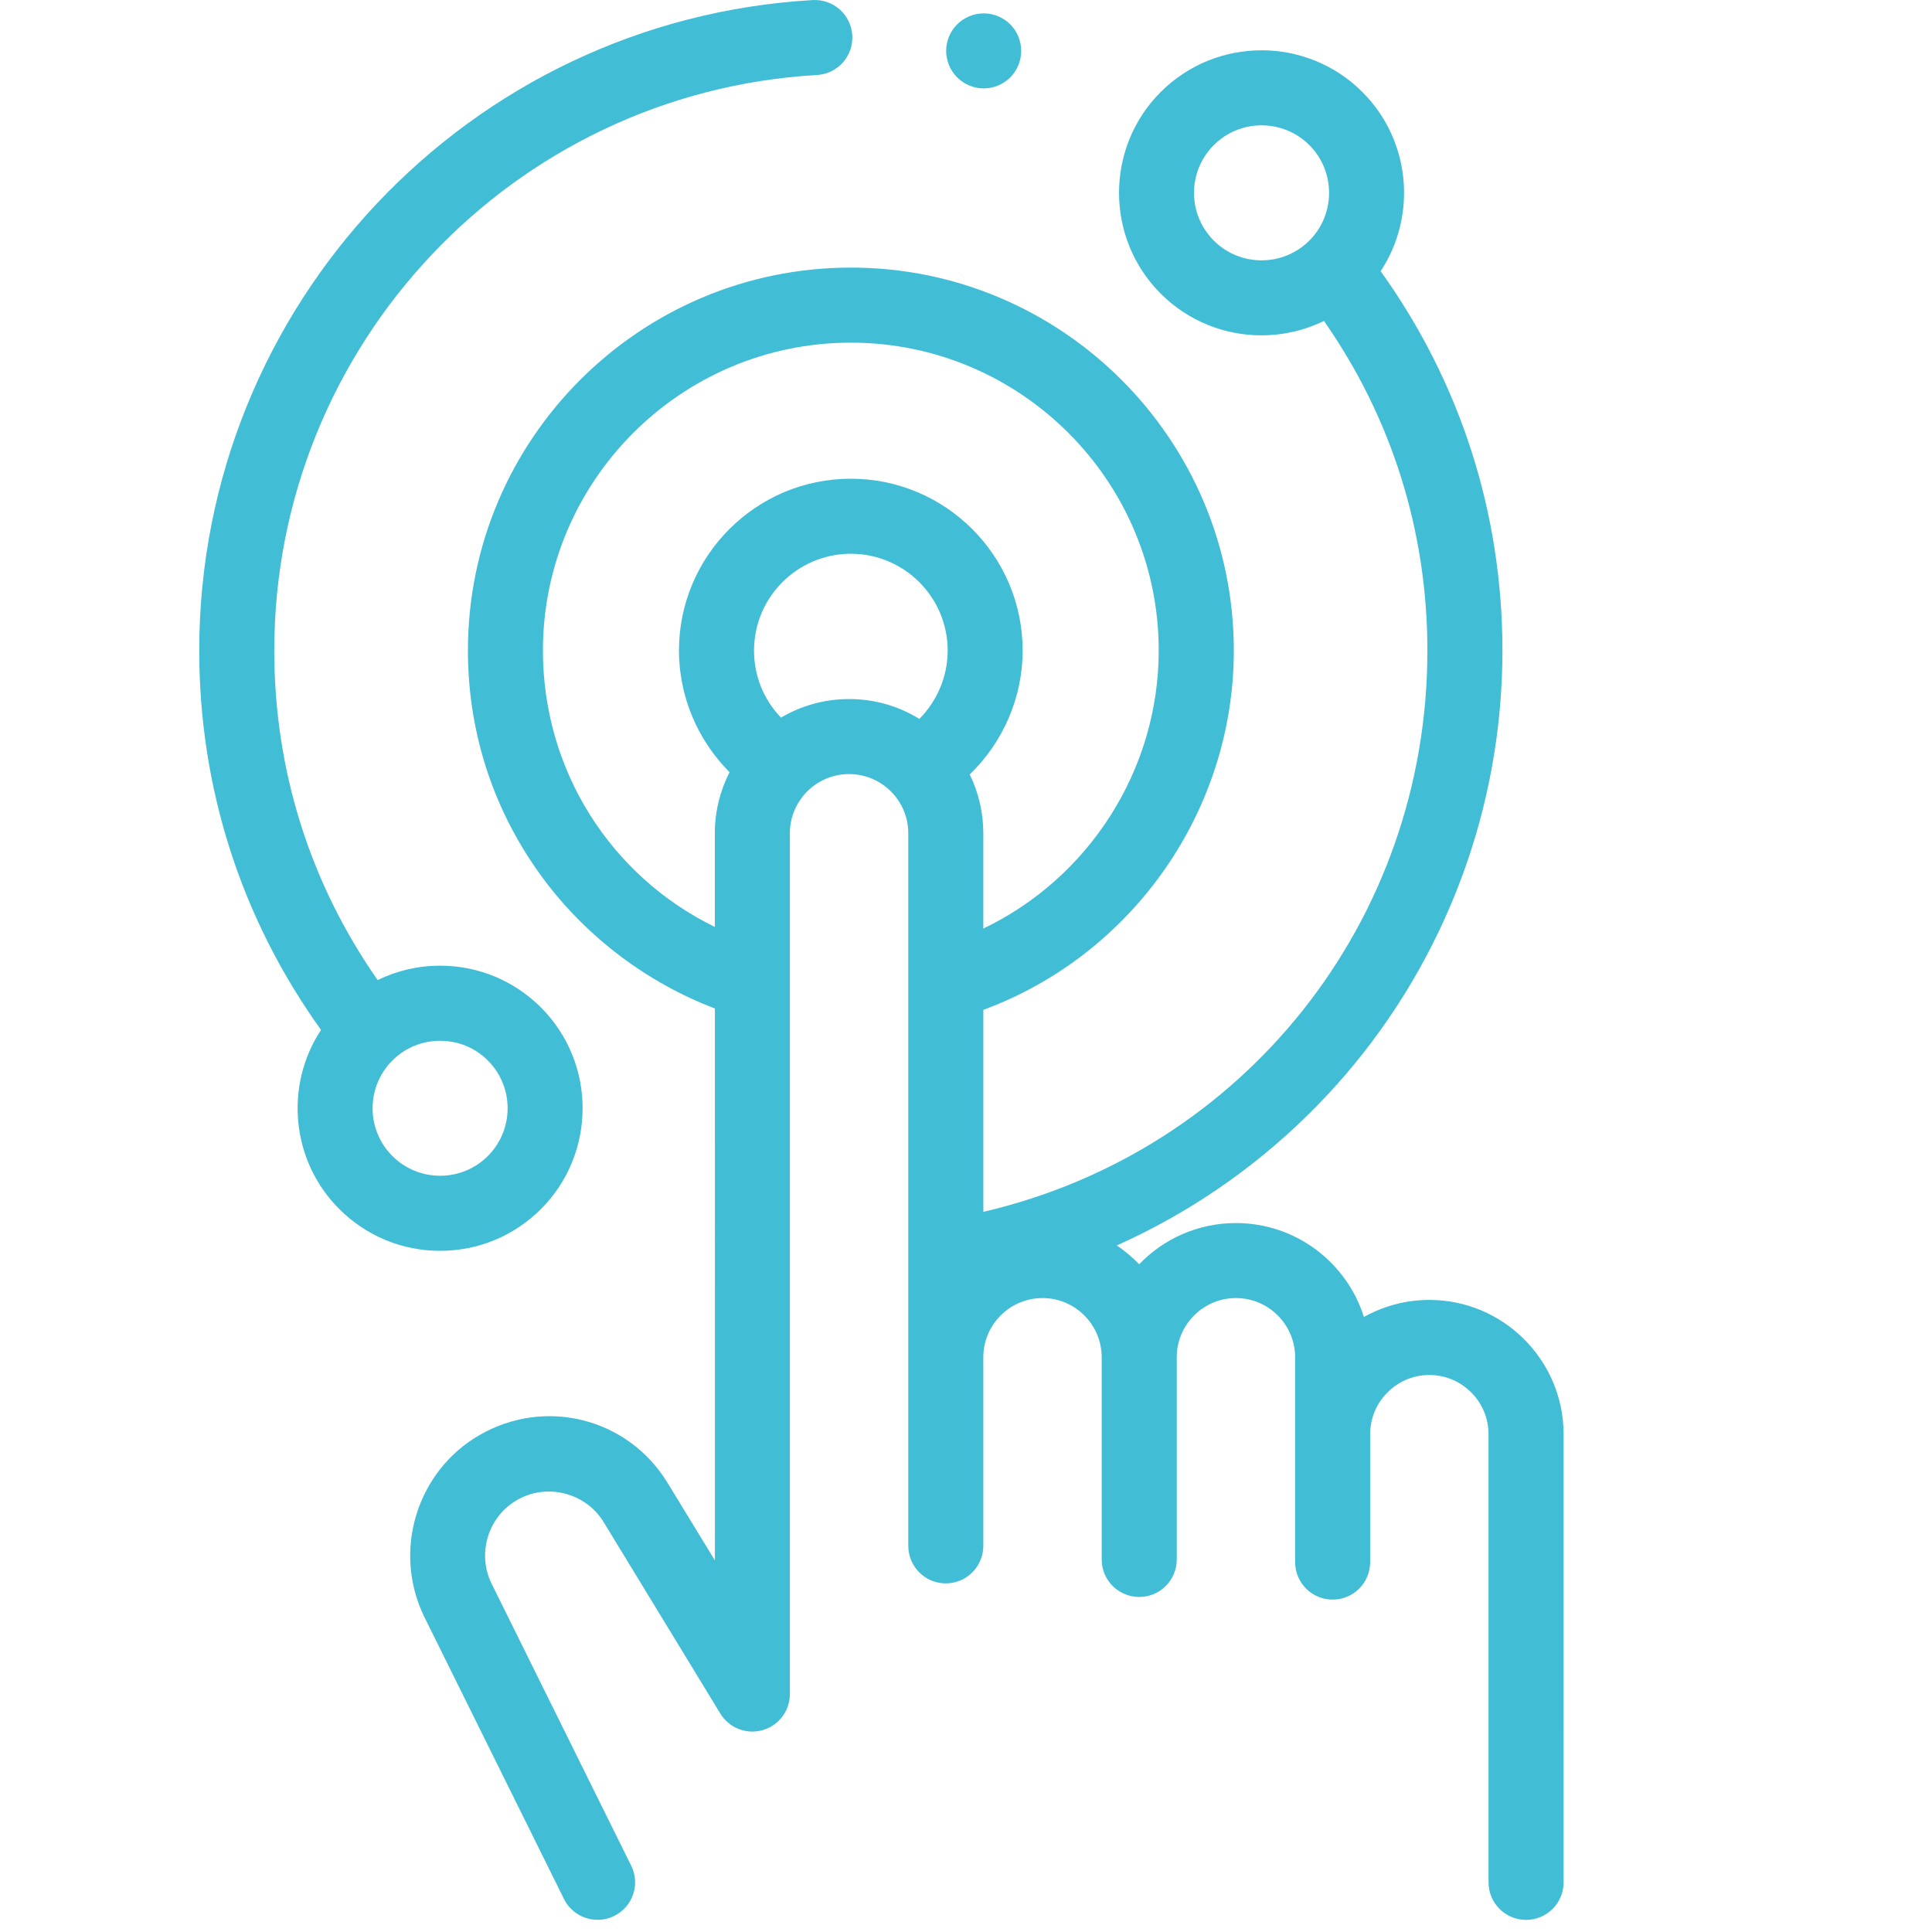 <?xml version="1.0" encoding="utf-8"?>
<!-- Generator: Adobe Illustrator 15.0.0, SVG Export Plug-In . SVG Version: 6.00 Build 0)  -->
<!DOCTYPE svg PUBLIC "-//W3C//DTD SVG 1.1//EN" "http://www.w3.org/Graphics/SVG/1.1/DTD/svg11.dtd">
<svg version="1.1" id="Layer_1" xmlns="http://www.w3.org/2000/svg" xmlns:xlink="http://www.w3.org/1999/xlink" x="0px" y="0px"
	 width="56px" height="56px" viewBox="0 0 56 56" enable-background="new 0 0 56 56" xml:space="preserve">
<path fill="#42BDD6" d="M15.679,35.046c1.611-1.611,1.611-4.232,0-5.845c-0.781-0.779-1.819-1.21-2.922-1.21
	c-0.638,0-1.253,0.144-1.81,0.417C8.983,25.6,7.95,22.313,7.95,18.857c0-8.846,6.91-16.174,15.731-16.683
	c0.6-0.035,1.058-0.549,1.023-1.149c-0.036-0.6-0.549-1.057-1.149-1.023C13.585,0.578,5.775,8.86,5.775,18.857
	c0,3.988,1.219,7.777,3.53,10.995c-1.056,1.603-0.879,3.785,0.53,5.194c0.781,0.779,1.818,1.21,2.922,1.21
	C13.86,36.256,14.898,35.825,15.679,35.046z M11.373,30.74c0.382-0.384,0.883-0.572,1.384-0.572c0.501,0,1.003,0.188,1.384,0.572
	c0.764,0.762,0.764,2.005,0,2.767c-0.763,0.764-2.005,0.764-2.769,0C10.609,32.745,10.609,31.502,11.373,30.74z"/>
<path fill="#42BDD6" d="M41.43,37.679c-0.688,0-1.334,0.181-1.896,0.494c-0.497-1.578-1.973-2.722-3.71-2.722
	c-1.101,0-2.096,0.457-2.804,1.194c-0.196-0.203-0.415-0.388-0.651-0.545c2.507-1.121,4.762-2.789,6.587-4.899
	c2.962-3.426,4.593-7.811,4.593-12.344c0-3.986-1.221-7.776-3.53-10.996c1.056-1.603,0.88-3.785-0.53-5.194
	c-1.611-1.612-4.233-1.612-5.845,0c-1.611,1.611-1.611,4.233,0,5.845c0.806,0.805,1.864,1.208,2.922,1.208
	c0.621,0,1.241-0.14,1.81-0.417c1.964,2.809,2.998,6.098,2.998,9.553c0,7.867-5.34,14.518-12.871,16.27v-5.855
	c4.312-1.591,7.26-5.76,7.26-10.415c0-6.12-4.979-11.1-11.101-11.1c-6.12,0-11.099,4.979-11.099,11.1
	c0,2.416,0.763,4.712,2.206,6.642c1.258,1.682,3,2.99,4.953,3.734V45.23l-1.367-2.24c-1.147-1.886-3.545-2.496-5.456-1.394
	c-1.818,1.049-2.526,3.353-1.609,5.252l4.057,8.195c0.19,0.382,0.575,0.604,0.976,0.604c0.162,0,0.326-0.035,0.48-0.113
	c0.539-0.267,0.76-0.919,0.493-1.455l-4.053-8.188c-0.419-0.87-0.093-1.93,0.744-2.412c0.865-0.5,1.99-0.213,2.511,0.641
	l3.381,5.549c0.254,0.416,0.754,0.613,1.223,0.48c0.469-0.13,0.793-0.559,0.793-1.047V24.151c0-0.945,0.77-1.714,1.716-1.714
	c0.946,0,1.716,0.77,1.716,1.714v4.303c0,0.008,0,0.015,0,0.023v16.329c0,0.601,0.486,1.089,1.087,1.089s1.088-0.488,1.088-1.089
	v-5.465c0-0.946,0.77-1.716,1.717-1.716c0.943,0,1.714,0.77,1.714,1.716v5.86c0,0.602,0.487,1.088,1.088,1.088
	c0.602,0,1.088-0.486,1.088-1.088v-5.86c0-0.946,0.77-1.716,1.716-1.716c0.944,0,1.715,0.77,1.715,1.716v5.936
	c0,0.602,0.487,1.088,1.087,1.088c0.602,0,1.088-0.486,1.088-1.088v-3.707c0-0.945,0.77-1.715,1.716-1.715
	c0.945,0,1.715,0.77,1.715,1.715v12.991c0,0.602,0.488,1.088,1.088,1.088c0.601,0,1.088-0.486,1.088-1.088V41.569
	C45.32,39.426,43.574,37.679,41.43,37.679z M35.183,6.974c-0.765-0.763-0.765-2.004,0-2.768c0.38-0.382,0.882-0.573,1.383-0.573
	c0.502,0,1.003,0.19,1.386,0.573c0.763,0.763,0.763,2.005,0,2.768C37.188,7.737,35.945,7.737,35.183,6.974z M15.737,18.857
	c0-4.921,4.004-8.925,8.925-8.925c4.921,0,8.924,4.004,8.924,8.925c0,3.465-2.03,6.596-5.084,8.058v-2.764
	c0-0.61-0.142-1.188-0.394-1.703c0.964-0.93,1.534-2.226,1.534-3.591c0-2.748-2.234-4.981-4.98-4.981
	c-2.747,0-4.982,2.234-4.982,4.981c0,1.325,0.54,2.598,1.467,3.526c-0.272,0.53-0.427,1.132-0.427,1.768v2.717
	C17.692,25.389,15.737,22.319,15.737,18.857z M22.638,20.801c-0.501-0.519-0.782-1.207-0.782-1.944c0-1.547,1.259-2.806,2.806-2.806
	c1.548,0,2.807,1.259,2.807,2.806c0,0.748-0.305,1.461-0.821,1.981c-0.592-0.366-1.29-0.576-2.035-0.576
	C23.892,20.262,23.217,20.458,22.638,20.801z"/>
<path fill="#42BDD6" d="M28.513,2.563c0.287,0,0.566-0.117,0.77-0.319c0.202-0.202,0.317-0.483,0.317-0.77
	c0-0.285-0.115-0.566-0.317-0.768c-0.203-0.202-0.482-0.318-0.77-0.318c-0.286,0-0.566,0.116-0.769,0.318
	c-0.203,0.202-0.319,0.483-0.319,0.768c0,0.287,0.116,0.567,0.319,0.77C27.946,2.446,28.227,2.563,28.513,2.563z"/>
</svg>

